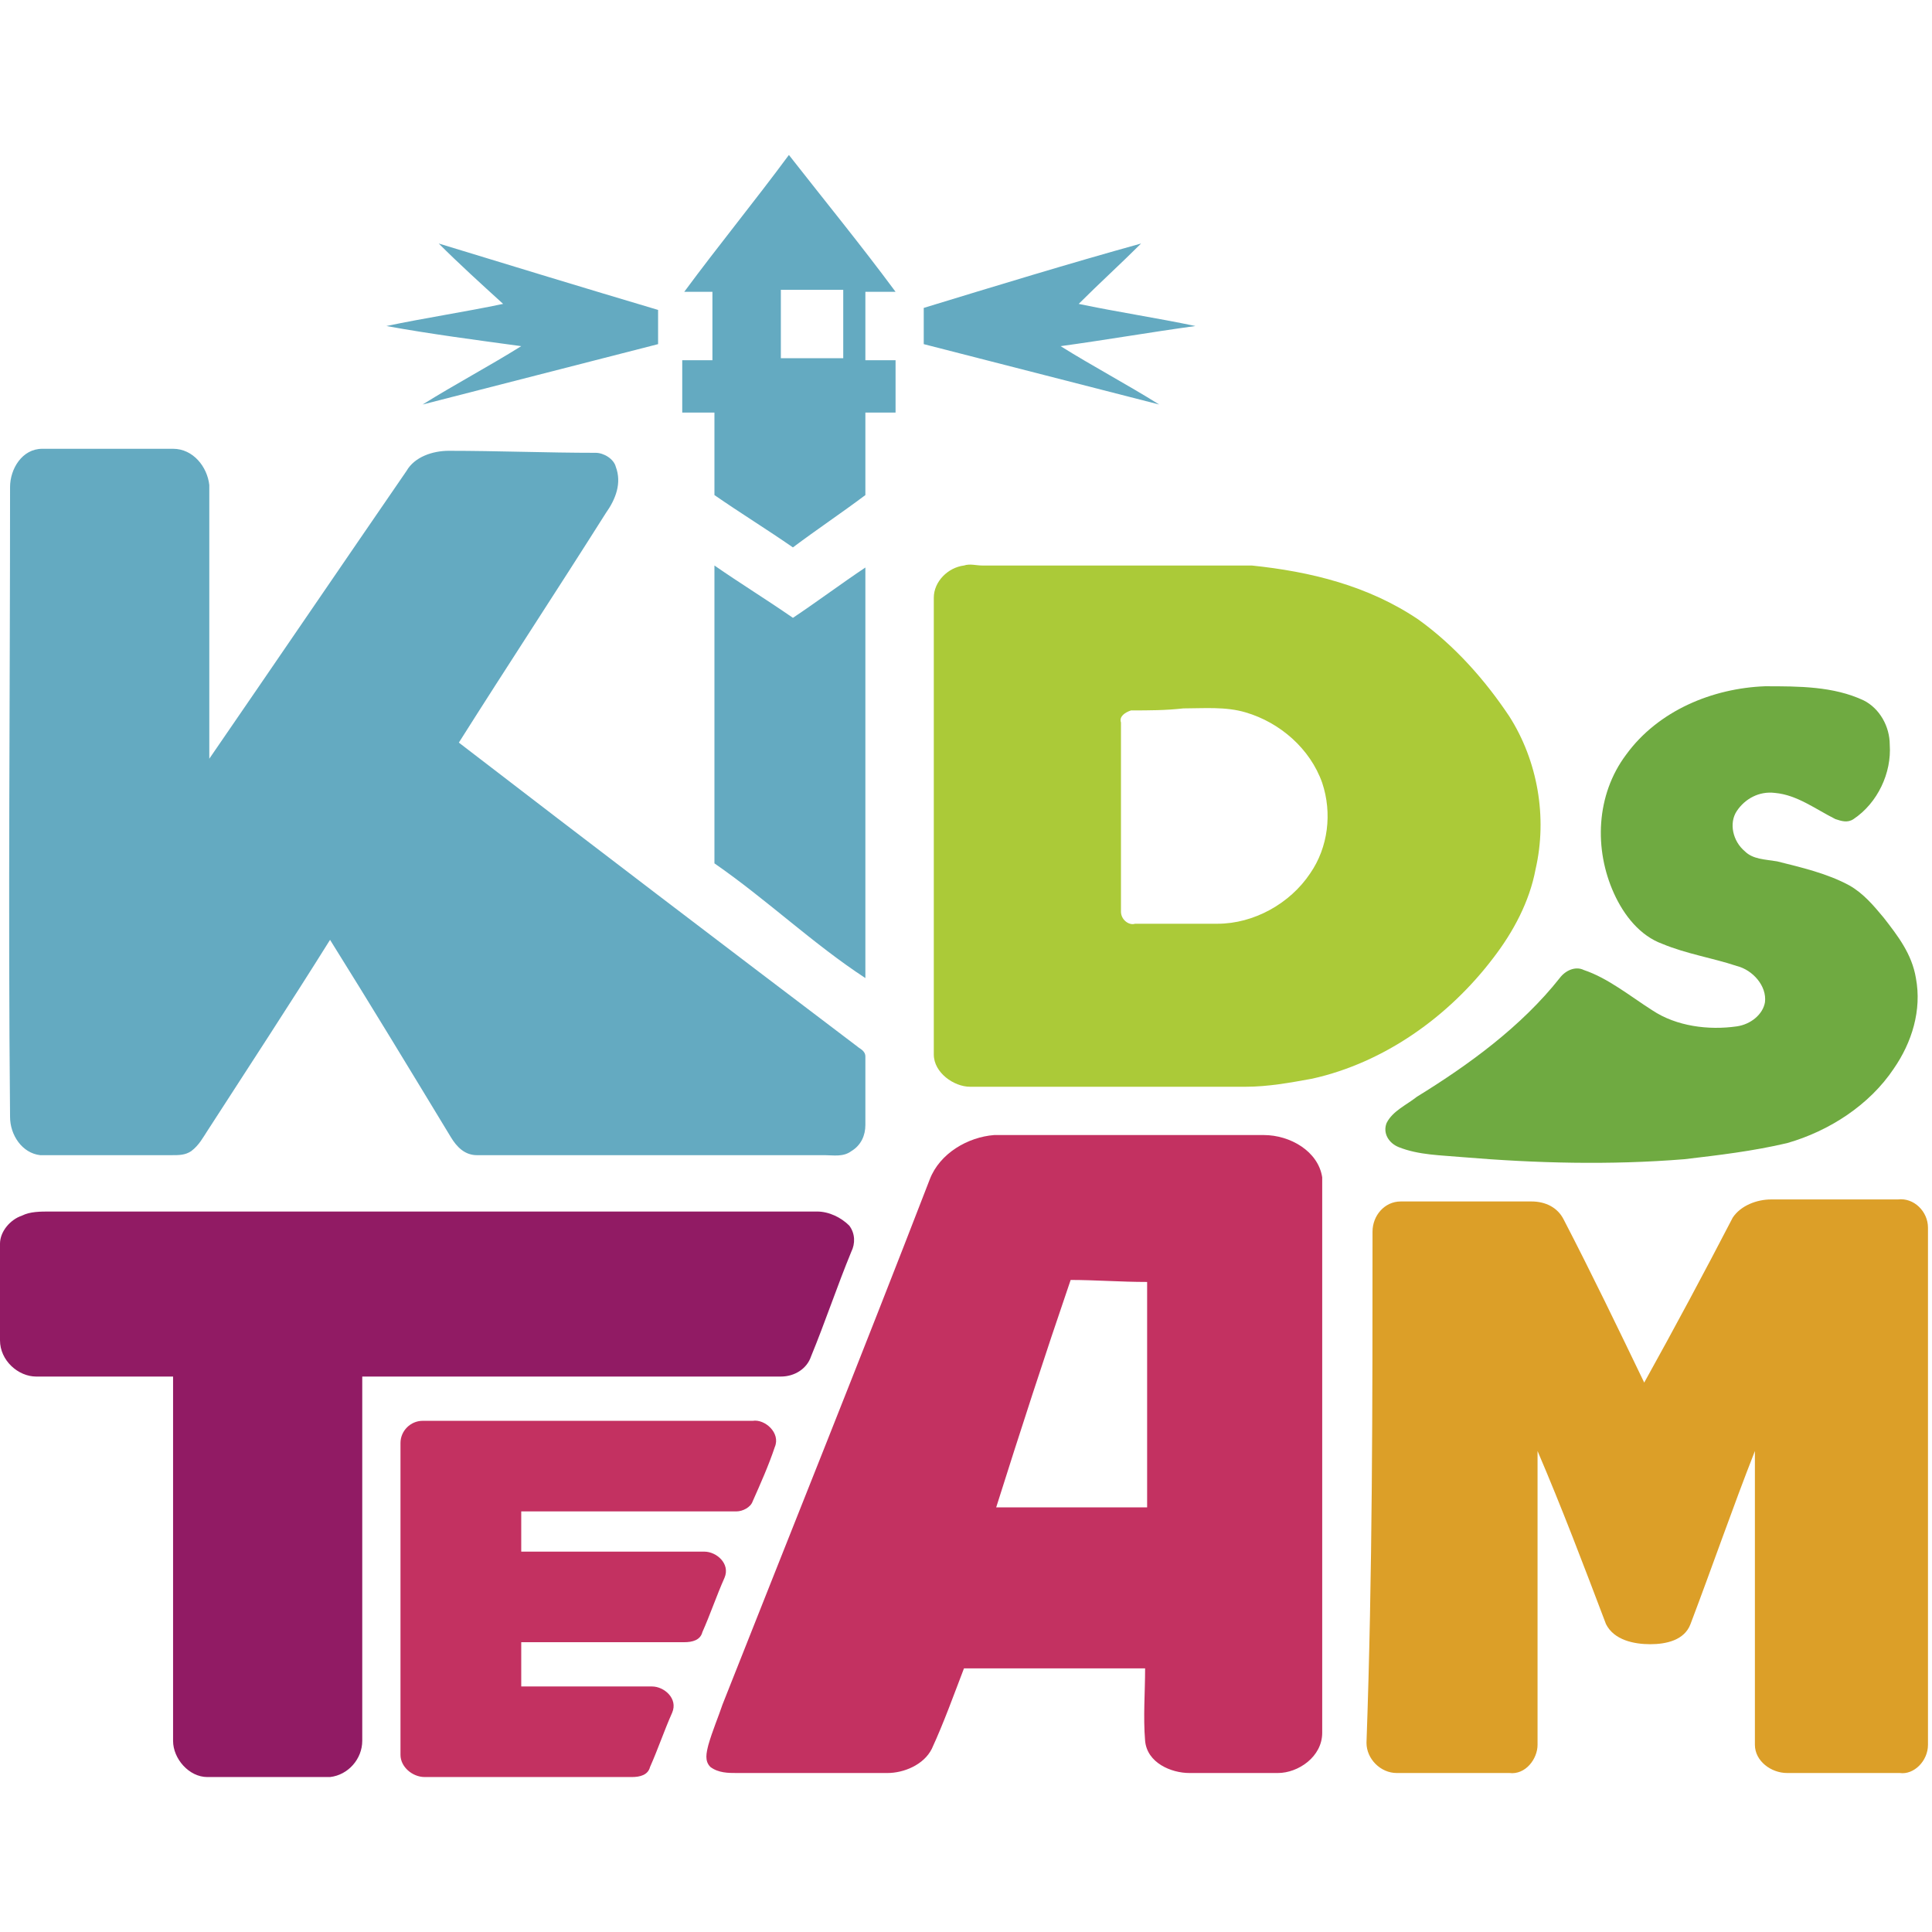 <?xml version="1.0" encoding="UTF-8"?>
<svg xmlns="http://www.w3.org/2000/svg" xmlns:xlink="http://www.w3.org/1999/xlink" version="1.1" id="Ebene_1" x="0px" y="0px" viewBox="0 0 96 96" style="enable-background:new 0 0 96 96;" xml:space="preserve">
<style type="text/css">
	.st0{fill:#64AAC1;}
	.st1{fill:#ABCA38;}
	.st2{fill:#6FAA41;}
	.st3{fill:#C33161;}
	.st4{fill:#DC9F28;}
	.st5{fill:#911B64;}
</style>
<g>
	<path class="st0" d="M34,14.5c1.7-2.3,3.5-4.5,5.2-6.8c1.8,2.3,3.6,4.5,5.3,6.8c-0.5,0-1,0-1.5,0c0,1.1,0,2.2,0,3.4   c0.5,0,1,0,1.5,0c0,0.9,0,1.8,0,2.6c-0.5,0-1,0-1.5,0c0,1.4,0,2.8,0,4.1c-1.2,0.9-2.4,1.7-3.6,2.6c-1.3-0.9-2.6-1.7-3.9-2.6   c0-1.4,0-2.8,0-4.1c-0.5,0-1,0-1.6,0c0-0.9,0-1.8,0-2.6c0.5,0,1,0,1.5,0c0-1.1,0-2.3,0-3.4C35,14.5,34.5,14.5,34,14.5 M38.8,14.4   c0,1.1,0,2.3,0,3.4c1,0,2.1,0,3.1,0c0-1.1,0-2.3,0-3.4C40.8,14.4,39.8,14.4,38.8,14.4 M21.8,12.1c3.6,1.1,7.2,2.2,10.9,3.3   c0,0.6,0,1.1,0,1.7c-3.9,1-7.8,2-11.7,3c1.6-1,3.3-1.9,4.9-2.9c-2.2-0.3-4.5-0.6-6.7-1c1.9-0.4,3.9-0.7,5.8-1.1   C23.9,14.1,22.8,13.1,21.8,12.1 M45.9,15.3c3.6-1.1,7.2-2.2,10.8-3.2c-1,1-2.1,2-3.1,3c1.9,0.4,3.9,0.7,5.8,1.1   c-2.2,0.3-4.5,0.7-6.7,1c1.6,1,3.3,1.9,4.9,2.9c-3.9-1-7.8-2-11.7-3C45.9,16.5,45.9,15.9,45.9,15.3 M0.5,24.2   c0-0.9,0.6-1.9,1.6-1.9c2.2,0,4.4,0,6.5,0c1,0,1.7,0.9,1.8,1.8c0,4.5,0,9.1,0,13.6c3.3-4.8,6.5-9.5,9.8-14.3c0.4-0.7,1.3-1,2.1-1   c2.4,0,4.9,0.1,7.3,0.1c0.4,0,0.9,0.3,1,0.7c0.3,0.8,0,1.6-0.5,2.3c-2.4,3.8-4.9,7.6-7.3,11.4C29.3,41.9,36,47,42.6,52   c0.1,0.1,0.4,0.2,0.4,0.5c0,1.1,0,2.3,0,3.4c0,0.5-0.2,1-0.7,1.3c-0.4,0.3-0.9,0.2-1.3,0.2c-5.8,0-11.5,0-17.3,0   c-0.6,0-1-0.4-1.3-0.9c-2-3.3-4-6.6-6-9.8c-2,3.2-4.1,6.4-6.1,9.5c-0.2,0.3-0.4,0.7-0.8,1c-0.3,0.2-0.6,0.2-1,0.2   c-2.2,0-4.4,0-6.5,0c-0.9-0.1-1.5-1-1.5-1.9C0.4,45.1,0.5,34.6,0.5,24.2 M35.5,28.1c1.3,0.9,2.6,1.7,3.9,2.6   c1.2-0.8,2.4-1.7,3.6-2.5c0,6.8,0,13.6,0,20.4c-2.6-1.7-4.9-3.9-7.5-5.7C35.5,37.9,35.5,33,35.5,28.1L35.5,28.1z"></path>
	<path class="st1" d="M47.9,28.1c0.3-0.1,0.6,0,0.9,0c4.5,0,8.9,0,13.4,0c2.9,0.3,5.8,1,8.3,2.7c1.8,1.3,3.3,3,4.5,4.8   c1.4,2.2,1.9,5,1.3,7.6c-0.3,1.6-1.1,3.1-2.1,4.4c-2.2,2.9-5.4,5.2-9,6C64.1,53.8,63,54,61.9,54c-4.6,0-9.1,0-13.7,0   c-0.8,0-1.8-0.7-1.8-1.6c0-7.6,0-15.1,0-22.7C46.4,28.9,47.1,28.2,47.9,28.1 M56.2,35.3c-0.3,0.1-0.6,0.3-0.5,0.6   c0,3.1,0,6.3,0,9.4c0,0.4,0.4,0.7,0.7,0.6c1.4,0,2.7,0,4.1,0c1.8,0,3.6-1,4.6-2.5c0.9-1.3,1.1-3,0.6-4.5c-0.6-1.7-2.1-3-3.8-3.5   c-1-0.3-2.1-0.2-3.1-0.2C57.9,35.3,57.1,35.3,56.2,35.3L56.2,35.3z"></path>
	<path class="st2" d="M87.7,34.1c1.7,0,3.4,0,4.9,0.7c0.8,0.4,1.3,1.3,1.3,2.2c0.1,1.4-0.6,2.9-1.8,3.7c-0.3,0.2-0.6,0.1-0.9,0   c-1-0.5-1.9-1.2-3-1.3c-0.8-0.1-1.5,0.3-1.9,0.9c-0.4,0.6-0.2,1.5,0.4,2c0.4,0.4,1,0.4,1.6,0.5c1.2,0.3,2.5,0.6,3.6,1.2   c0.7,0.4,1.2,1,1.7,1.6c0.7,0.9,1.4,1.8,1.6,3c0.3,1.6-0.2,3.2-1.1,4.5c-1.2,1.8-3.2,3.1-5.3,3.7c-1.7,0.4-3.4,0.6-5.1,0.8   c-3.7,0.3-7.4,0.2-11-0.1c-1.1-0.1-2.2-0.1-3.2-0.5c-0.5-0.2-0.8-0.7-0.6-1.2c0.3-0.6,1-0.9,1.5-1.3c2.6-1.6,5.2-3.5,7.1-5.9   c0.3-0.4,0.8-0.6,1.2-0.4c1.2,0.4,2.3,1.3,3.4,2c1.2,0.8,2.8,1,4.2,0.8c0.7-0.1,1.3-0.6,1.4-1.2c0.1-0.8-0.6-1.6-1.4-1.8   c-1.2-0.4-2.5-0.6-3.7-1.1c-1.1-0.4-1.9-1.4-2.4-2.5c-1-2.2-0.9-4.9,0.6-6.9C82.4,35.3,85.1,34.2,87.7,34.1L87.7,34.1z"></path>
	<path class="st3" d="M46.2,58.6c0.5-1.3,1.9-2.1,3.2-2.2c4.5,0,8.9,0,13.4,0c1.3,0,2.7,0.8,2.9,2.1c0,9.2,0,18.4,0,27.6   c0,1.2-1.2,2-2.2,2c-1.5,0-2.9,0-4.4,0c-0.9,0-2.1-0.5-2.2-1.6c-0.1-1.2,0-2.4,0-3.6c-3,0-6,0-9,0c-0.5,1.3-1,2.7-1.6,4   c-0.4,0.8-1.4,1.2-2.2,1.2c-2.5,0-5,0-7.5,0c-0.4,0-0.9,0-1.3-0.3c-0.3-0.3-0.2-0.7-0.1-1.1c0.2-0.7,0.5-1.4,0.7-2   C39.3,76.1,42.8,67.4,46.2,58.6 M53.2,63.6c-1.3,3.8-2.5,7.5-3.7,11.3c2.5,0,5,0,7.5,0c0-3.7,0-7.5,0-11.2   C55.7,63.7,54.4,63.6,53.2,63.6 M19.9,71.7c0-0.6,0.5-1.1,1.1-1.1c5.5,0,10.9,0,16.4,0c0.6-0.1,1.4,0.6,1.1,1.3   c-0.3,0.9-0.7,1.8-1.1,2.7c-0.1,0.3-0.5,0.5-0.8,0.5c-3.6,0-7.2,0-10.7,0c0,0.7,0,1.4,0,2c3,0,6.1,0,9.1,0c0.6,0,1.3,0.6,1,1.3   c-0.4,0.9-0.7,1.8-1.1,2.7c-0.1,0.4-0.5,0.5-0.9,0.5c-2.7,0-5.4,0-8.1,0c0,0.7,0,1.5,0,2.2c2.2,0,4.3,0,6.5,0c0.6,0,1.3,0.6,1,1.3   c-0.4,0.9-0.7,1.8-1.1,2.7c-0.1,0.4-0.5,0.5-0.9,0.5c-3.4,0-6.9,0-10.3,0c-0.6,0-1.2-0.5-1.2-1.1C19.9,82,19.9,76.8,19.9,71.7   L19.9,71.7z"></path>
	<path class="st4" d="M68.2,61.2c0-0.8,0.6-1.5,1.4-1.5c2.2,0,4.4,0,6.5,0c0.7,0,1.3,0.3,1.6,0.9c1.4,2.7,2.7,5.4,4,8.1   c1.5-2.7,3-5.5,4.4-8.2c0.4-0.6,1.2-0.9,1.9-0.9c2.1,0,4.2,0,6.3,0c0.8-0.1,1.5,0.6,1.5,1.4c0,8.6,0,17.1,0,25.7   c0,0.8-0.7,1.5-1.4,1.4c-1.9,0-3.7,0-5.6,0c-0.8,0-1.6-0.6-1.6-1.4c0-4.9,0-9.7,0-14.6c-1.1,2.8-2.1,5.7-3.2,8.6   c-0.3,0.8-1.2,1-2,1c-0.8,0-1.8-0.2-2.2-1c-1.1-2.9-2.2-5.8-3.4-8.6c0,4.9,0,9.8,0,14.6c0,0.7-0.6,1.5-1.4,1.4c-1.9,0-3.8,0-5.6,0   c-0.8,0-1.5-0.7-1.5-1.5C68.2,78.2,68.2,69.7,68.2,61.2L68.2,61.2z"></path>
	<path class="st5" d="M1.1,60.4c0.4-0.2,0.9-0.2,1.4-0.2c12.7,0,25.4,0,38.1,0c0.6,0,1.2,0.3,1.6,0.7c0.3,0.4,0.3,0.9,0.1,1.3   c-0.7,1.7-1.3,3.5-2,5.2c-0.2,0.6-0.8,1-1.5,1c-6.9,0-13.9,0-20.8,0c0,6,0,12.1,0,18.1c0,0.9-0.7,1.7-1.6,1.8c-2,0-4,0-6.1,0   c-0.9,0-1.7-0.9-1.7-1.8c0-6,0-12.1,0-18.1c-2.3,0-4.5,0-6.8,0c-0.9,0-1.8-0.8-1.8-1.8c0-1.6,0-3.2,0-4.8C0,61.2,0.5,60.6,1.1,60.4   L1.1,60.4z"></path>
</g>
</svg>
